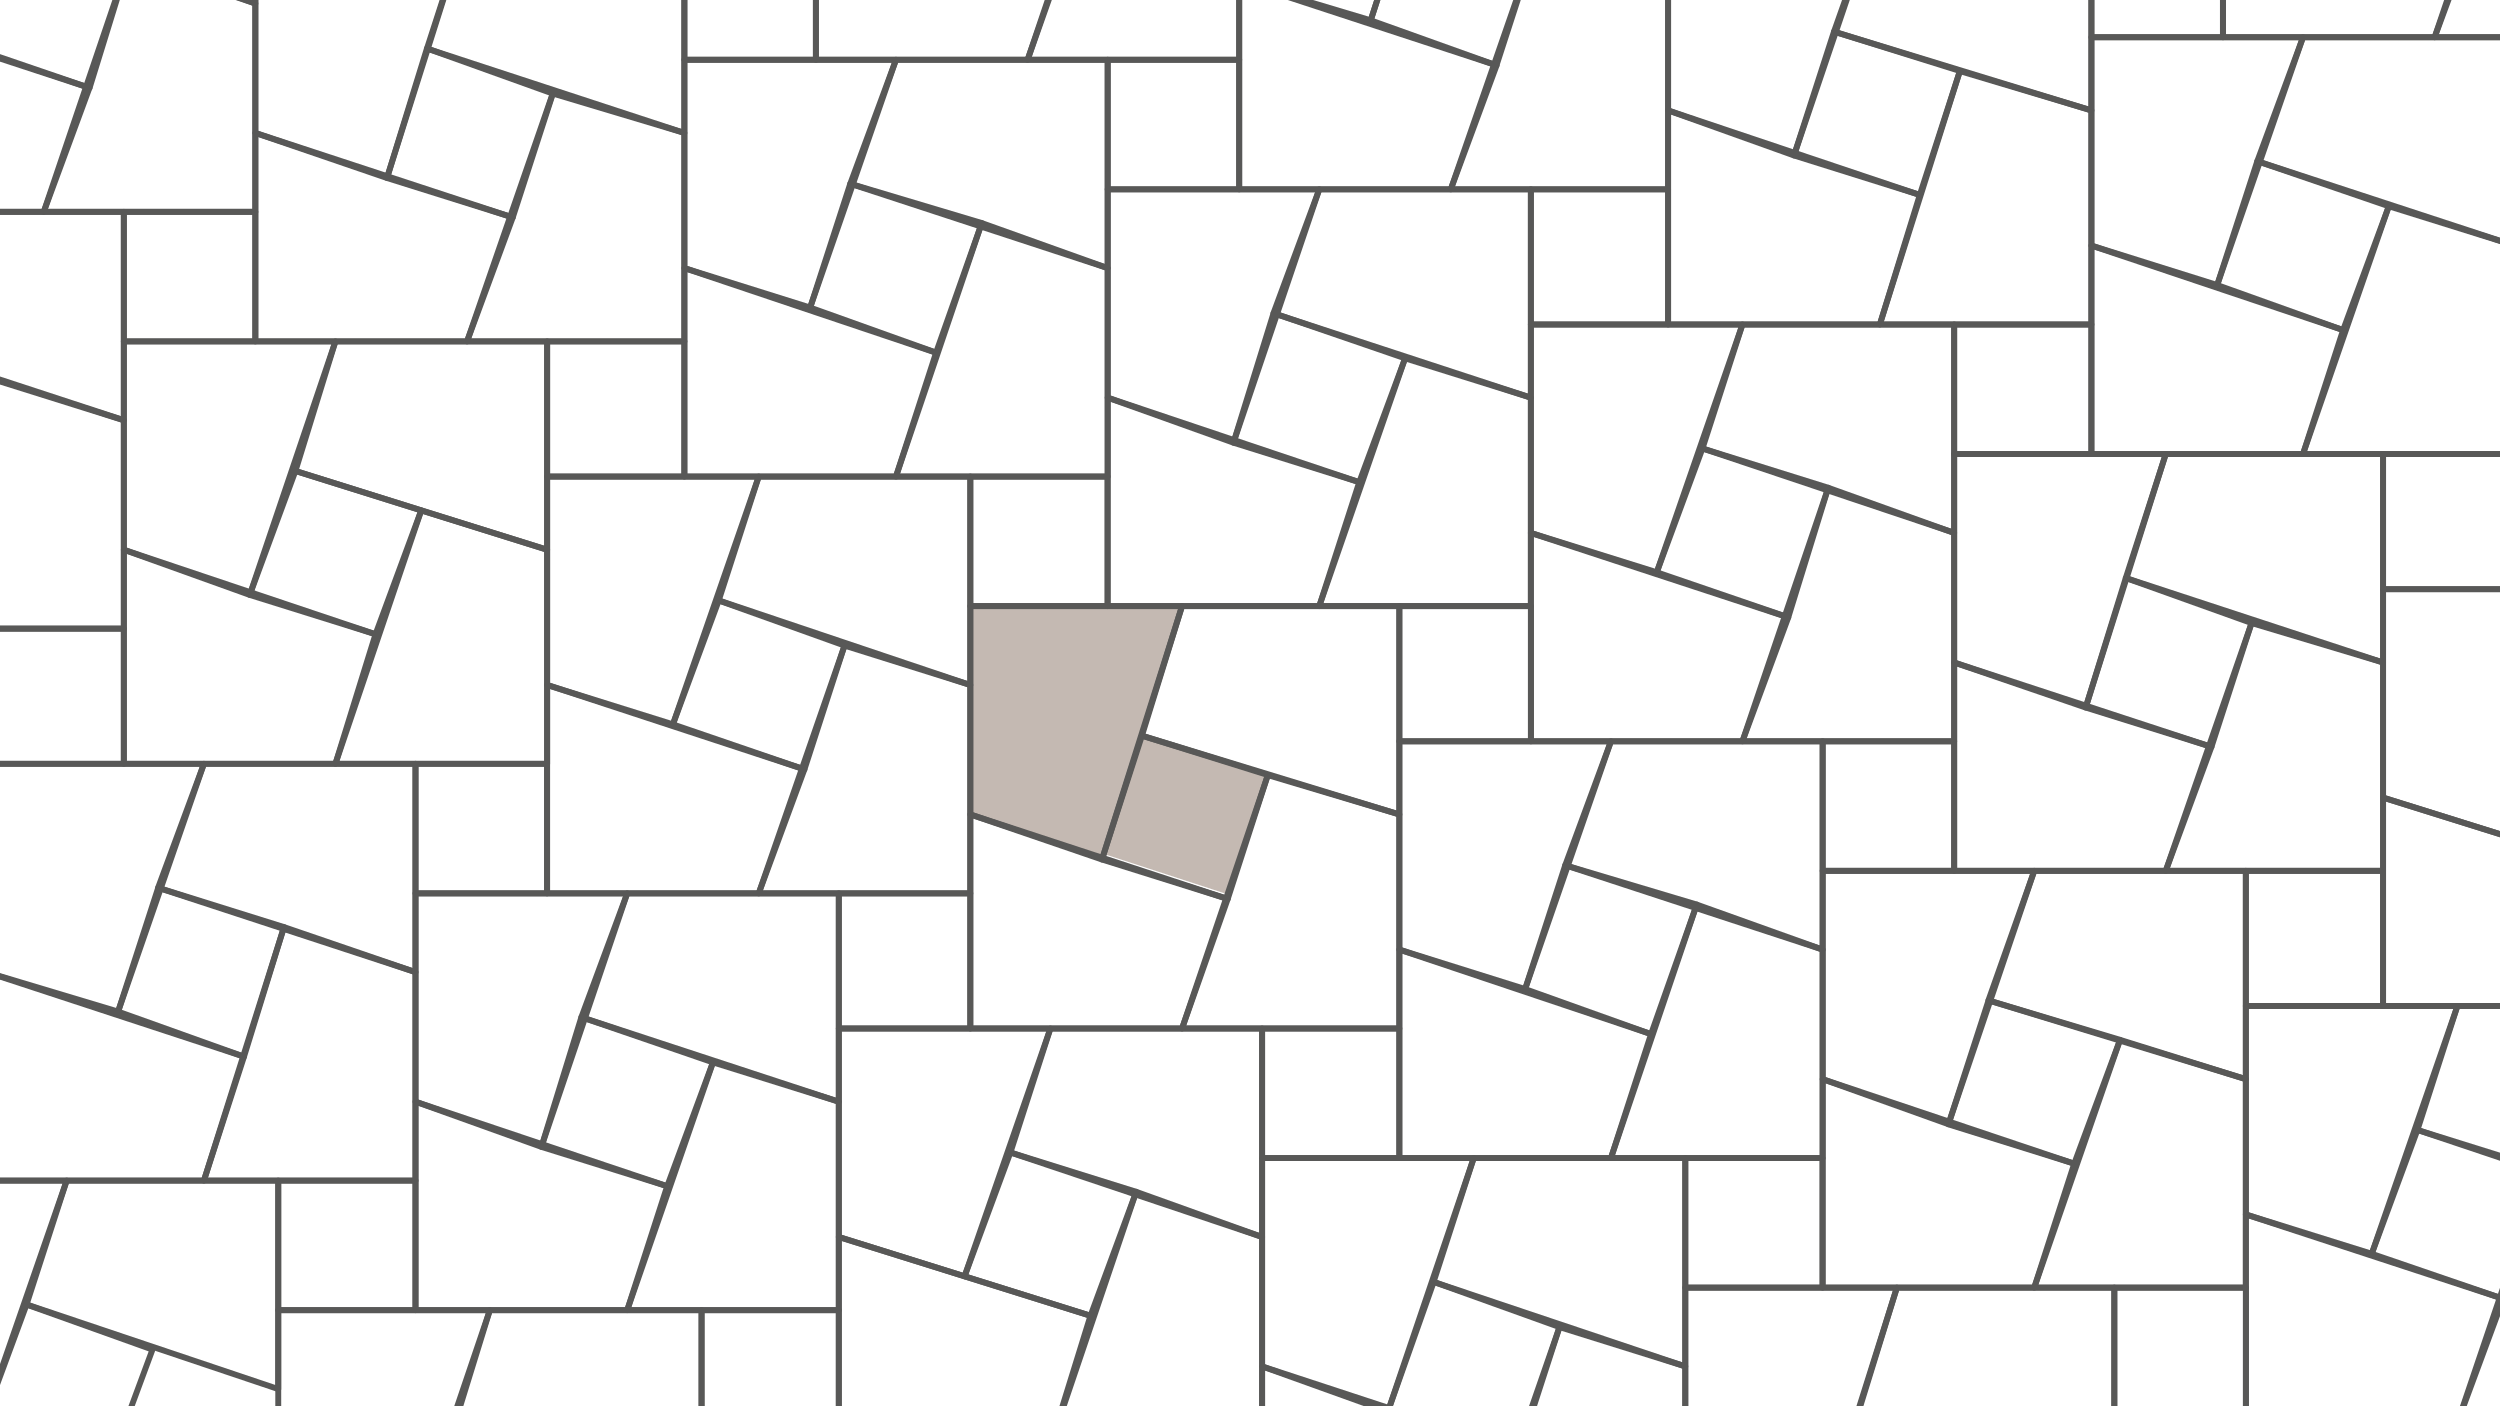 <?xml version="1.0" encoding="utf-8"?>
<!-- Generator: Adobe Illustrator 24.1.2, SVG Export Plug-In . SVG Version: 6.00 Build 0)  -->
<svg version="1.1" id="Livello_1" xmlns="http://www.w3.org/2000/svg" xmlns:xlink="http://www.w3.org/1999/xlink" x="0px" y="0px"
	 viewBox="0 0 1920 1080" style="enable-background:new 0 0 1920 1080;" xml:space="preserve">
<style type="text/css">
	.st0{fill:#C4B9B2;}
	.st1{clip-path:url(#SVGID_2_);}
	.st2{fill:none;stroke:#585857;stroke-width:4.54;stroke-linecap:round;stroke-linejoin:round;}
	.st3{clip-path:url(#SVGID_4_);}
	.st4{clip-path:url(#SVGID_6_);}
	.st5{clip-path:url(#SVGID_8_);}
	.st6{clip-path:url(#SVGID_10_);}
	.st7{clip-path:url(#SVGID_12_);}
	.st8{clip-path:url(#SVGID_14_);}
	.st9{clip-path:url(#SVGID_16_);}
	.st10{clip-path:url(#SVGID_18_);}
	.st11{clip-path:url(#SVGID_20_);}
	.st12{clip-path:url(#SVGID_22_);}
	.st13{clip-path:url(#SVGID_24_);}
	.st14{clip-path:url(#SVGID_26_);}
	.st15{clip-path:url(#SVGID_28_);}
	.st16{clip-path:url(#SVGID_30_);}
	.st17{clip-path:url(#SVGID_32_);}
	.st18{clip-path:url(#SVGID_34_);}
	.st19{clip-path:url(#SVGID_36_);}
	.st20{fill:none;}
</style>
<polygon class="st0" points="746.4,625.6 844.6,658.1 907.8,466.2 745,465.5 "/>
<rect x="861.9" y="576.6" transform="matrix(0.31 -0.951 0.951 0.31 32.426 1296.834)" class="st0" width="96.4" height="99"/>
<g>
	<defs>
		<rect id="SVGID_1_" x="0" y="-15.3" width="1920" height="1110.6"/>
	</defs>
	<clipPath id="SVGID_2_">
		<use xlink:href="#SVGID_1_"  style="overflow:visible;"/>
	</clipPath>
	<g class="st1">
		<polygon class="st2" points="1456.8,988.9 1426.1,1088.4 1623.8,1153.3 1623.8,988.9 		"/>
		<polygon class="st2" points="1294.3,1153.3 1395.4,1183.6 1456.8,988.9 1294.3,988.9 		"/>
		<polygon class="st2" points="1887.3,1092.7 1922.5,997.5 1724.8,932.7 1724.8,1092.7 		"/>
		<polygon class="st2" points="2049.9,932.7 1953.2,898 1887.3,1092.7 2049.9,1092.7 		"/>
		<polygon class="st2" points="1887.3,772.6 1856.6,867.8 2049.9,932.7 2049.9,772.6 		"/>
	</g>
</g>
<polygon class="st2" points="1724.8,932.7 1821.5,962.9 1887.3,772.6 1724.8,772.6 "/>
<g>
	<defs>
		<rect id="SVGID_3_" x="0" y="-15.3" width="1920" height="1110.6"/>
	</defs>
	<clipPath id="SVGID_4_">
		<use xlink:href="#SVGID_3_"  style="overflow:visible;"/>
	</clipPath>
	<g class="st3">
		<polygon class="st2" points="1821.5,962.9 1856.6,867.8 1953.2,898 1922.5,997.5 		"/>
		<rect x="1623.8" y="988.9" class="st2" width="101.1" height="103.8"/>
	</g>
</g>
<polygon class="st2" points="1562.3,988.9 1593,893.7 1399.8,828.8 1399.8,988.9 "/>
<polygon class="st2" points="1724.8,828.8 1628.2,798.6 1562.3,988.9 1724.8,988.9 "/>
<polygon class="st2" points="1562.3,668.8 1527.1,768.3 1724.8,828.8 1724.8,668.8 "/>
<polygon class="st2" points="1399.8,828.8 1496.4,863.4 1562.3,668.8 1399.8,668.8 "/>
<polygon class="st2" points="1496.4,863.5 1527.2,768.3 1628.2,798.6 1593,893.7 "/>
<g>
	<defs>
		<rect id="SVGID_5_" x="0" y="-15.3" width="1920" height="1110.6"/>
	</defs>
	<clipPath id="SVGID_6_">
		<use xlink:href="#SVGID_5_"  style="overflow:visible;"/>
	</clipPath>
	<g class="st4">
		<polygon class="st2" points="1992.8,772.6 2023.5,673.1 1830.2,612.5 1830.2,772.6 		"/>
		<polygon class="st2" points="1830.2,612.6 1926.9,642.8 1992.8,452.5 1830.2,452.5 		"/>
	</g>
</g>
<rect x="1724.8" y="668.8" class="st2" width="105.4" height="103.8"/>
<polygon class="st2" points="1663.3,668.8 1698.4,573.6 1500.8,508.8 1500.8,668.8 "/>
<polygon class="st2" points="1830.2,508.8 1729.2,478.5 1663.3,668.8 1830.2,668.8 "/>
<polygon class="st2" points="1663.3,348.7 1632.6,443.9 1830.2,508.8 1830.2,348.7 "/>
<polygon class="st2" points="1500.8,508.8 1601.8,543.4 1663.3,348.7 1500.8,348.7 "/>
<polygon class="st2" points="1601.8,543.4 1632.6,443.9 1729.2,478.5 1698.4,573.6 "/>
<g>
	<defs>
		<rect id="SVGID_7_" x="0" y="-15.3" width="1920" height="1110.6"/>
	</defs>
	<clipPath id="SVGID_8_">
		<use xlink:href="#SVGID_7_"  style="overflow:visible;"/>
	</clipPath>
	<g class="st5">
		<rect x="1830.2" y="348.7" class="st2" width="101.1" height="103.8"/>
	</g>
</g>
<polygon class="st2" points="1768.7,348.7 1799.5,253.5 1606.2,188.6 1606.2,348.7 "/>
<g>
	<defs>
		<rect id="SVGID_9_" x="0" y="-15.3" width="1920" height="1110.6"/>
	</defs>
	<clipPath id="SVGID_10_">
		<use xlink:href="#SVGID_9_"  style="overflow:visible;"/>
	</clipPath>
	<g class="st6">
		<polygon class="st2" points="1931.3,188.6 1834.6,158.4 1768.7,348.7 1931.3,348.7 		"/>
		<polygon class="st2" points="1768.7,28.6 1733.6,123.8 1931.3,188.6 1931.3,28.6 		"/>
	</g>
</g>
<polygon class="st2" points="1606.2,188.6 1702.8,218.9 1768.7,28.6 1606.2,28.6 "/>
<polygon class="st2" points="1702.8,218.9 1733.6,123.8 1834.6,158.4 1799.5,253.5 "/>
<g>
	<defs>
		<rect id="SVGID_11_" x="0" y="-15.3" width="1920" height="1110.6"/>
	</defs>
	<clipPath id="SVGID_12_">
		<use xlink:href="#SVGID_11_"  style="overflow:visible;"/>
	</clipPath>
	<g class="st7">
		<polygon class="st2" points="1869.8,28.6 1904.9,-66.5 1707.2,-131.4 1707.2,28.6 		"/>
		<polygon class="st2" points="2032.3,-131.4 1935.7,-166.1 1869.8,28.6 2032.3,28.6 		"/>
		<polygon class="st2" points="1131.8,1209.5 1166.9,1114.3 969.3,1049.4 969.3,1209.5 		"/>
		<polygon class="st2" points="1294.3,1049.4 1197.7,1019.2 1131.8,1209.5 1294.3,1209.5 		"/>
	</g>
</g>
<polygon class="st2" points="1131.8,889.4 1101,984.5 1294.3,1049.4 1294.3,889.4 "/>
<polygon class="st2" points="969.3,1049.4 1065.9,1084.1 1131.8,889.4 969.3,889.4 "/>
<g>
	<defs>
		<rect id="SVGID_13_" x="0" y="-15.3" width="1920" height="1110.6"/>
	</defs>
	<clipPath id="SVGID_14_">
		<use xlink:href="#SVGID_13_"  style="overflow:visible;"/>
	</clipPath>
	<g class="st8">
		<polygon class="st2" points="1065.9,1084.1 1101.1,984.5 1197.7,1019.2 1166.9,1114.3 		"/>
	</g>
</g>
<rect x="1294.3" y="889.4" class="st2" width="105.4" height="99.5"/>
<polygon class="st2" points="1237.2,889.4 1268,794.2 1074.7,729.3 1074.7,889.4 "/>
<polygon class="st2" points="1399.8,729.3 1303.1,694.7 1237.2,889.4 1399.8,889.4 "/>
<polygon class="st2" points="1237.2,569.3 1202.1,664.5 1399.8,729.3 1399.8,569.3 "/>
<polygon class="st2" points="1074.7,729.3 1171.3,759.6 1237.2,569.3 1074.7,569.3 "/>
<polygon class="st2" points="1171.3,759.6 1202.1,664.5 1303.1,694.7 1268,794.2 "/>
<rect x="1399.8" y="569.3" class="st2" width="101" height="99.5"/>
<polygon class="st2" points="1338.2,569.3 1373.4,474.2 1175.7,409.3 1175.7,569.3 "/>
<polygon class="st2" points="1500.8,409.3 1404.1,374.6 1338.2,569.3 1500.8,569.3 "/>
<polygon class="st2" points="1338.2,249.2 1307.5,344.4 1500.8,409.2 1500.8,249.2 "/>
<polygon class="st2" points="1175.7,409.3 1272.4,439.5 1338.2,249.2 1175.7,249.2 "/>
<polygon class="st2" points="1272.4,439.5 1307.5,344.4 1404.1,374.6 1373.4,474.1 "/>
<rect x="1500.8" y="249.2" class="st2" width="105.4" height="99.5"/>
<polygon class="st2" points="1443.7,249.2 1474.4,149.7 1281.1,84.8 1281.1,249.2 "/>
<polygon class="st2" points="1606.2,84.8 1505.2,54.6 1443.7,249.2 1606.2,249.2 "/>
<g>
	<defs>
		<rect id="SVGID_15_" x="0" y="-15.3" width="1920" height="1110.6"/>
	</defs>
	<clipPath id="SVGID_16_">
		<use xlink:href="#SVGID_15_"  style="overflow:visible;"/>
	</clipPath>
	<g class="st9">
		<polygon class="st2" points="1443.7,-75.2 1408.5,24.3 1606.2,84.8 1606.2,-75.2 		"/>
		<polygon class="st2" points="1281.1,84.8 1377.8,119.4 1443.7,-75.2 1281.1,-75.2 		"/>
	</g>
</g>
<polygon class="st2" points="1377.8,119.4 1408.5,24.3 1505.2,54.5 1474.4,149.7 "/>
<g>
	<defs>
		<rect id="SVGID_17_" x="0" y="-15.3" width="1920" height="1110.6"/>
	</defs>
	<clipPath id="SVGID_18_">
		<use xlink:href="#SVGID_17_"  style="overflow:visible;"/>
	</clipPath>
	<g class="st10">
		<rect x="1606.2" y="-75.2" class="st2" width="101.1" height="103.8"/>
		<polygon class="st2" points="806.7,1110 837.5,1010.5 644.2,950 644.2,1110 		"/>
		<polygon class="st2" points="969.3,950 872.6,915.3 806.7,1110 969.3,1110 		"/>
	</g>
</g>
<polygon class="st2" points="806.7,789.9 776,885.1 969.3,950 969.3,789.9 "/>
<polygon class="st2" points="644.2,950 740.8,980.2 806.7,789.9 644.2,789.9 "/>
<polygon class="st2" points="740.8,980.2 776,885.1 872.6,915.3 837.5,1010.5 "/>
<rect x="969.3" y="789.9" class="st2" width="105.4" height="99.5"/>
<polygon class="st2" points="907.8,789.9 942.9,690.4 745.2,625.5 745.2,789.9 "/>
<polygon class="st2" points="1074.7,625.5 973.7,595.3 907.8,789.9 1074.7,789.9 "/>
<polygon class="st2" points="907.8,465.5 877,565 1074.7,625.5 1074.7,465.5 "/>
<polygon class="st2" points="745.2,625.5 846.3,660.1 907.8,465.5 745.2,465.5 "/>
<polygon class="st2" points="846.3,660.1 877,565 973.7,595.2 942.9,690.4 "/>
<rect x="1074.7" y="465.5" class="st2" width="101.1" height="103.8"/>
<polygon class="st2" points="1013.2,465.5 1043.9,370.3 850.7,305.4 850.7,465.5 "/>
<polygon class="st2" points="1175.7,305.4 1079.1,275.2 1013.2,465.5 1175.7,465.5 "/>
<polygon class="st2" points="1013.2,145.4 978,240.6 1175.7,305.4 1175.7,145.4 "/>
<polygon class="st2" points="850.7,305.4 947.3,340 1013.2,145.4 850.7,145.4 "/>
<polygon class="st2" points="947.3,340 978.1,240.5 1079.1,275.2 1043.9,370.3 "/>
<rect x="1175.7" y="145.4" class="st2" width="105.4" height="103.8"/>
<g>
	<defs>
		<rect id="SVGID_19_" x="0" y="-15.3" width="1920" height="1110.6"/>
	</defs>
	<clipPath id="SVGID_20_">
		<use xlink:href="#SVGID_19_"  style="overflow:visible;"/>
	</clipPath>
	<g class="st11">
		<polygon class="st2" points="1114.2,145.4 1149.4,50.2 951.7,-14.6 951.7,145.4 		"/>
		<polygon class="st2" points="1281.1,-14.6 1180.1,-44.9 1114.2,145.4 1281.1,145.4 		"/>
		<polygon class="st2" points="951.7,-14.6 1052.7,15.6 1114.2,-174.7 951.7,-174.7 		"/>
		<polygon class="st2" points="1052.7,15.6 1083.5,-79.5 1180.1,-44.9 1149.3,50.2 		"/>
		<rect x="538.8" y="1006.2" class="st2" width="105.4" height="103.8"/>
	</g>
</g>
<polygon class="st2" points="481.7,1006.2 512.4,911 319.1,846.1 319.1,1006.2 "/>
<polygon class="st2" points="644.2,846.1 547.6,815.9 481.7,1006.2 644.2,1006.2 "/>
<polygon class="st2" points="481.7,686.1 446.5,781.2 644.2,846.1 644.2,686.1 "/>
<polygon class="st2" points="319.1,846.1 415.8,880.8 481.7,686.1 319.1,686.1 "/>
<polygon class="st2" points="415.8,880.8 446.5,781.2 547.5,815.9 512.4,911 "/>
<g>
	<defs>
		<rect id="SVGID_21_" x="0" y="-15.3" width="1920" height="1110.6"/>
	</defs>
	<clipPath id="SVGID_22_">
		<use xlink:href="#SVGID_21_"  style="overflow:visible;"/>
	</clipPath>
	<g class="st12">
		<polygon class="st2" points="376.2,1006.2 345.5,1105.7 538.8,1166.2 538.8,1006.2 		"/>
		<polygon class="st2" points="213.7,1166.2 310.3,1200.8 376.2,1006.2 213.7,1006.2 		"/>
	</g>
</g>
<rect x="644.2" y="686.1" class="st2" width="101" height="103.8"/>
<polygon class="st2" points="582.7,686.1 617.8,590.9 420.2,526 420.2,686.1 "/>
<polygon class="st2" points="745.2,526.1 648.6,495.8 582.7,686.1 745.2,686.1 "/>
<polygon class="st2" points="582.7,366 552,461.1 745.2,526.1 745.2,366 "/>
<polygon class="st2" points="420.2,526.1 516.8,556.3 582.7,366 420.2,366 "/>
<polygon class="st2" points="516.8,556.3 552,461.2 648.6,495.8 617.8,590.9 "/>
<rect x="745.2" y="366" class="st2" width="105.4" height="99.5"/>
<polygon class="st2" points="688.1,366 718.9,270.9 525.6,205.9 525.6,366 "/>
<polygon class="st2" points="850.7,205.9 754,171.3 688.1,366 850.7,366 "/>
<polygon class="st2" points="688.1,45.9 653,141.1 850.7,205.9 850.7,45.9 "/>
<polygon class="st2" points="525.6,205.9 622.2,236.2 688.1,45.9 525.6,45.9 "/>
<polygon class="st2" points="622.2,236.2 653,141.1 754,171.3 718.9,270.8 "/>
<rect x="850.7" y="45.9" class="st2" width="101" height="99.5"/>
<g>
	<defs>
		<rect id="SVGID_23_" x="0" y="-15.3" width="1920" height="1110.6"/>
	</defs>
	<clipPath id="SVGID_24_">
		<use xlink:href="#SVGID_23_"  style="overflow:visible;"/>
	</clipPath>
	<g class="st13">
		<polygon class="st2" points="789.2,45.9 824.3,-53.6 626.6,-114.2 626.6,45.9 		"/>
		<polygon class="st2" points="951.7,-114.1 855,-148.7 789.2,45.9 951.7,45.9 		"/>
	</g>
</g>
<rect x="213.7" y="906.7" class="st2" width="105.4" height="99.5"/>
<g>
	<defs>
		<rect id="SVGID_25_" x="0" y="-15.3" width="1920" height="1110.6"/>
	</defs>
	<clipPath id="SVGID_26_">
		<use xlink:href="#SVGID_25_"  style="overflow:visible;"/>
	</clipPath>
	<g class="st14">
		<polygon class="st2" points="156.6,906.7 187.4,811.5 -10.3,746.6 -10.3,906.7 		"/>
	</g>
</g>
<polygon class="st2" points="319.1,746.6 218.1,712 156.6,906.7 319.1,906.7 "/>
<polygon class="st2" points="156.6,586.6 121.4,681.8 319.1,746.6 319.1,586.6 "/>
<g>
	<defs>
		<rect id="SVGID_27_" x="0" y="-15.3" width="1920" height="1110.6"/>
	</defs>
	<clipPath id="SVGID_28_">
		<use xlink:href="#SVGID_27_"  style="overflow:visible;"/>
	</clipPath>
	<g class="st15">
		<polygon class="st2" points="-10.3,746.6 90.7,776.9 156.6,586.6 -10.3,586.6 		"/>
	</g>
</g>
<polygon class="st2" points="90.7,776.9 121.5,681.8 218.1,712 187.4,811.5 "/>
<polygon class="st2" points="51.2,906.7 20.4,1001.8 213.7,1066.8 213.7,906.7 "/>
<g>
	<defs>
		<rect id="SVGID_29_" x="0" y="-15.3" width="1920" height="1110.6"/>
	</defs>
	<clipPath id="SVGID_30_">
		<use xlink:href="#SVGID_29_"  style="overflow:visible;"/>
	</clipPath>
	<g class="st16">
		<polygon class="st2" points="-111.4,1066.8 -14.7,1097 51.2,906.7 -111.4,906.7 		"/>
		<polygon class="st2" points="-14.7,1097 20.4,1001.9 117.1,1036.5 81.9,1131.6 		"/>
	</g>
</g>
<rect x="319.1" y="586.6" class="st2" width="101" height="99.5"/>
<polygon class="st2" points="257.6,586.6 288.4,487.1 95.1,422.2 95.1,586.6 "/>
<polygon class="st2" points="420.2,422.2 323.5,392 257.6,586.6 420.2,586.6 "/>
<polygon class="st2" points="257.6,262.2 226.9,361.7 420.2,422.2 420.2,262.2 "/>
<polygon class="st2" points="95.1,422.2 191.8,456.9 257.6,262.2 95.1,262.2 "/>
<polygon class="st2" points="191.8,456.9 226.9,361.7 323.5,392 288.4,487.1 "/>
<rect x="420.2" y="262.2" class="st2" width="105.4" height="103.8"/>
<polygon class="st2" points="358.7,262.2 393.8,167 196.1,102.1 196.1,262.2 "/>
<polygon class="st2" points="525.6,102.1 424.5,71.8 358.7,262.2 525.6,262.2 "/>
<g>
	<defs>
		<rect id="SVGID_31_" x="0" y="-15.3" width="1920" height="1110.6"/>
	</defs>
	<clipPath id="SVGID_32_">
		<use xlink:href="#SVGID_31_"  style="overflow:visible;"/>
	</clipPath>
	<g class="st17">
		<polygon class="st2" points="358.7,-57.9 327.9,37.3 525.6,102.1 525.6,-57.9 		"/>
		<polygon class="st2" points="196.1,102.1 297.2,136.7 358.7,-57.9 196.1,-57.9 		"/>
	</g>
</g>
<polygon class="st2" points="297.2,136.7 327.9,37.2 424.6,71.9 393.8,167 "/>
<g>
	<defs>
		<rect id="SVGID_33_" x="0" y="-15.3" width="1920" height="1110.6"/>
	</defs>
	<clipPath id="SVGID_34_">
		<use xlink:href="#SVGID_33_"  style="overflow:visible;"/>
	</clipPath>
	<g class="st18">
		<rect x="525.6" y="-57.9" class="st2" width="101" height="103.8"/>
		<rect x="-10.3" y="482.8" class="st2" width="105.4" height="103.8"/>
		<polygon class="st2" points="95.1,322.8 -1.5,292.5 -67.4,482.8 95.1,482.8 		"/>
		<polygon class="st2" points="-67.4,162.7 -102.6,257.9 95.1,322.7 95.1,162.7 		"/>
	</g>
</g>
<rect x="95.1" y="162.7" class="st2" width="101" height="99.5"/>
<g>
	<defs>
		<rect id="SVGID_35_" x="0" y="-15.3" width="1920" height="1110.6"/>
	</defs>
	<clipPath id="SVGID_36_">
		<use xlink:href="#SVGID_35_"  style="overflow:visible;"/>
	</clipPath>
	<g class="st19">
		<polygon class="st2" points="33.6,162.7 68.7,67.5 -128.9,2.7 -128.9,162.7 		"/>
		<polygon class="st2" points="196.1,2.7 99.5,-32 33.6,162.7 196.1,162.7 		"/>
		<polygon class="st2" points="33.6,-157.4 2.8,-62.2 196.1,2.7 196.1,-157.4 		"/>
		<polygon class="st2" points="-128.9,2.7 -32.3,32.9 33.6,-157.4 -128.9,-157.4 		"/>
		<polygon class="st2" points="-32.3,32.9 2.9,-62.2 99.5,-32 68.8,67.5 		"/>
	</g>
</g>
<rect x="0" y="-15.3" class="st20" width="1920" height="1110.6"/>
</svg>
